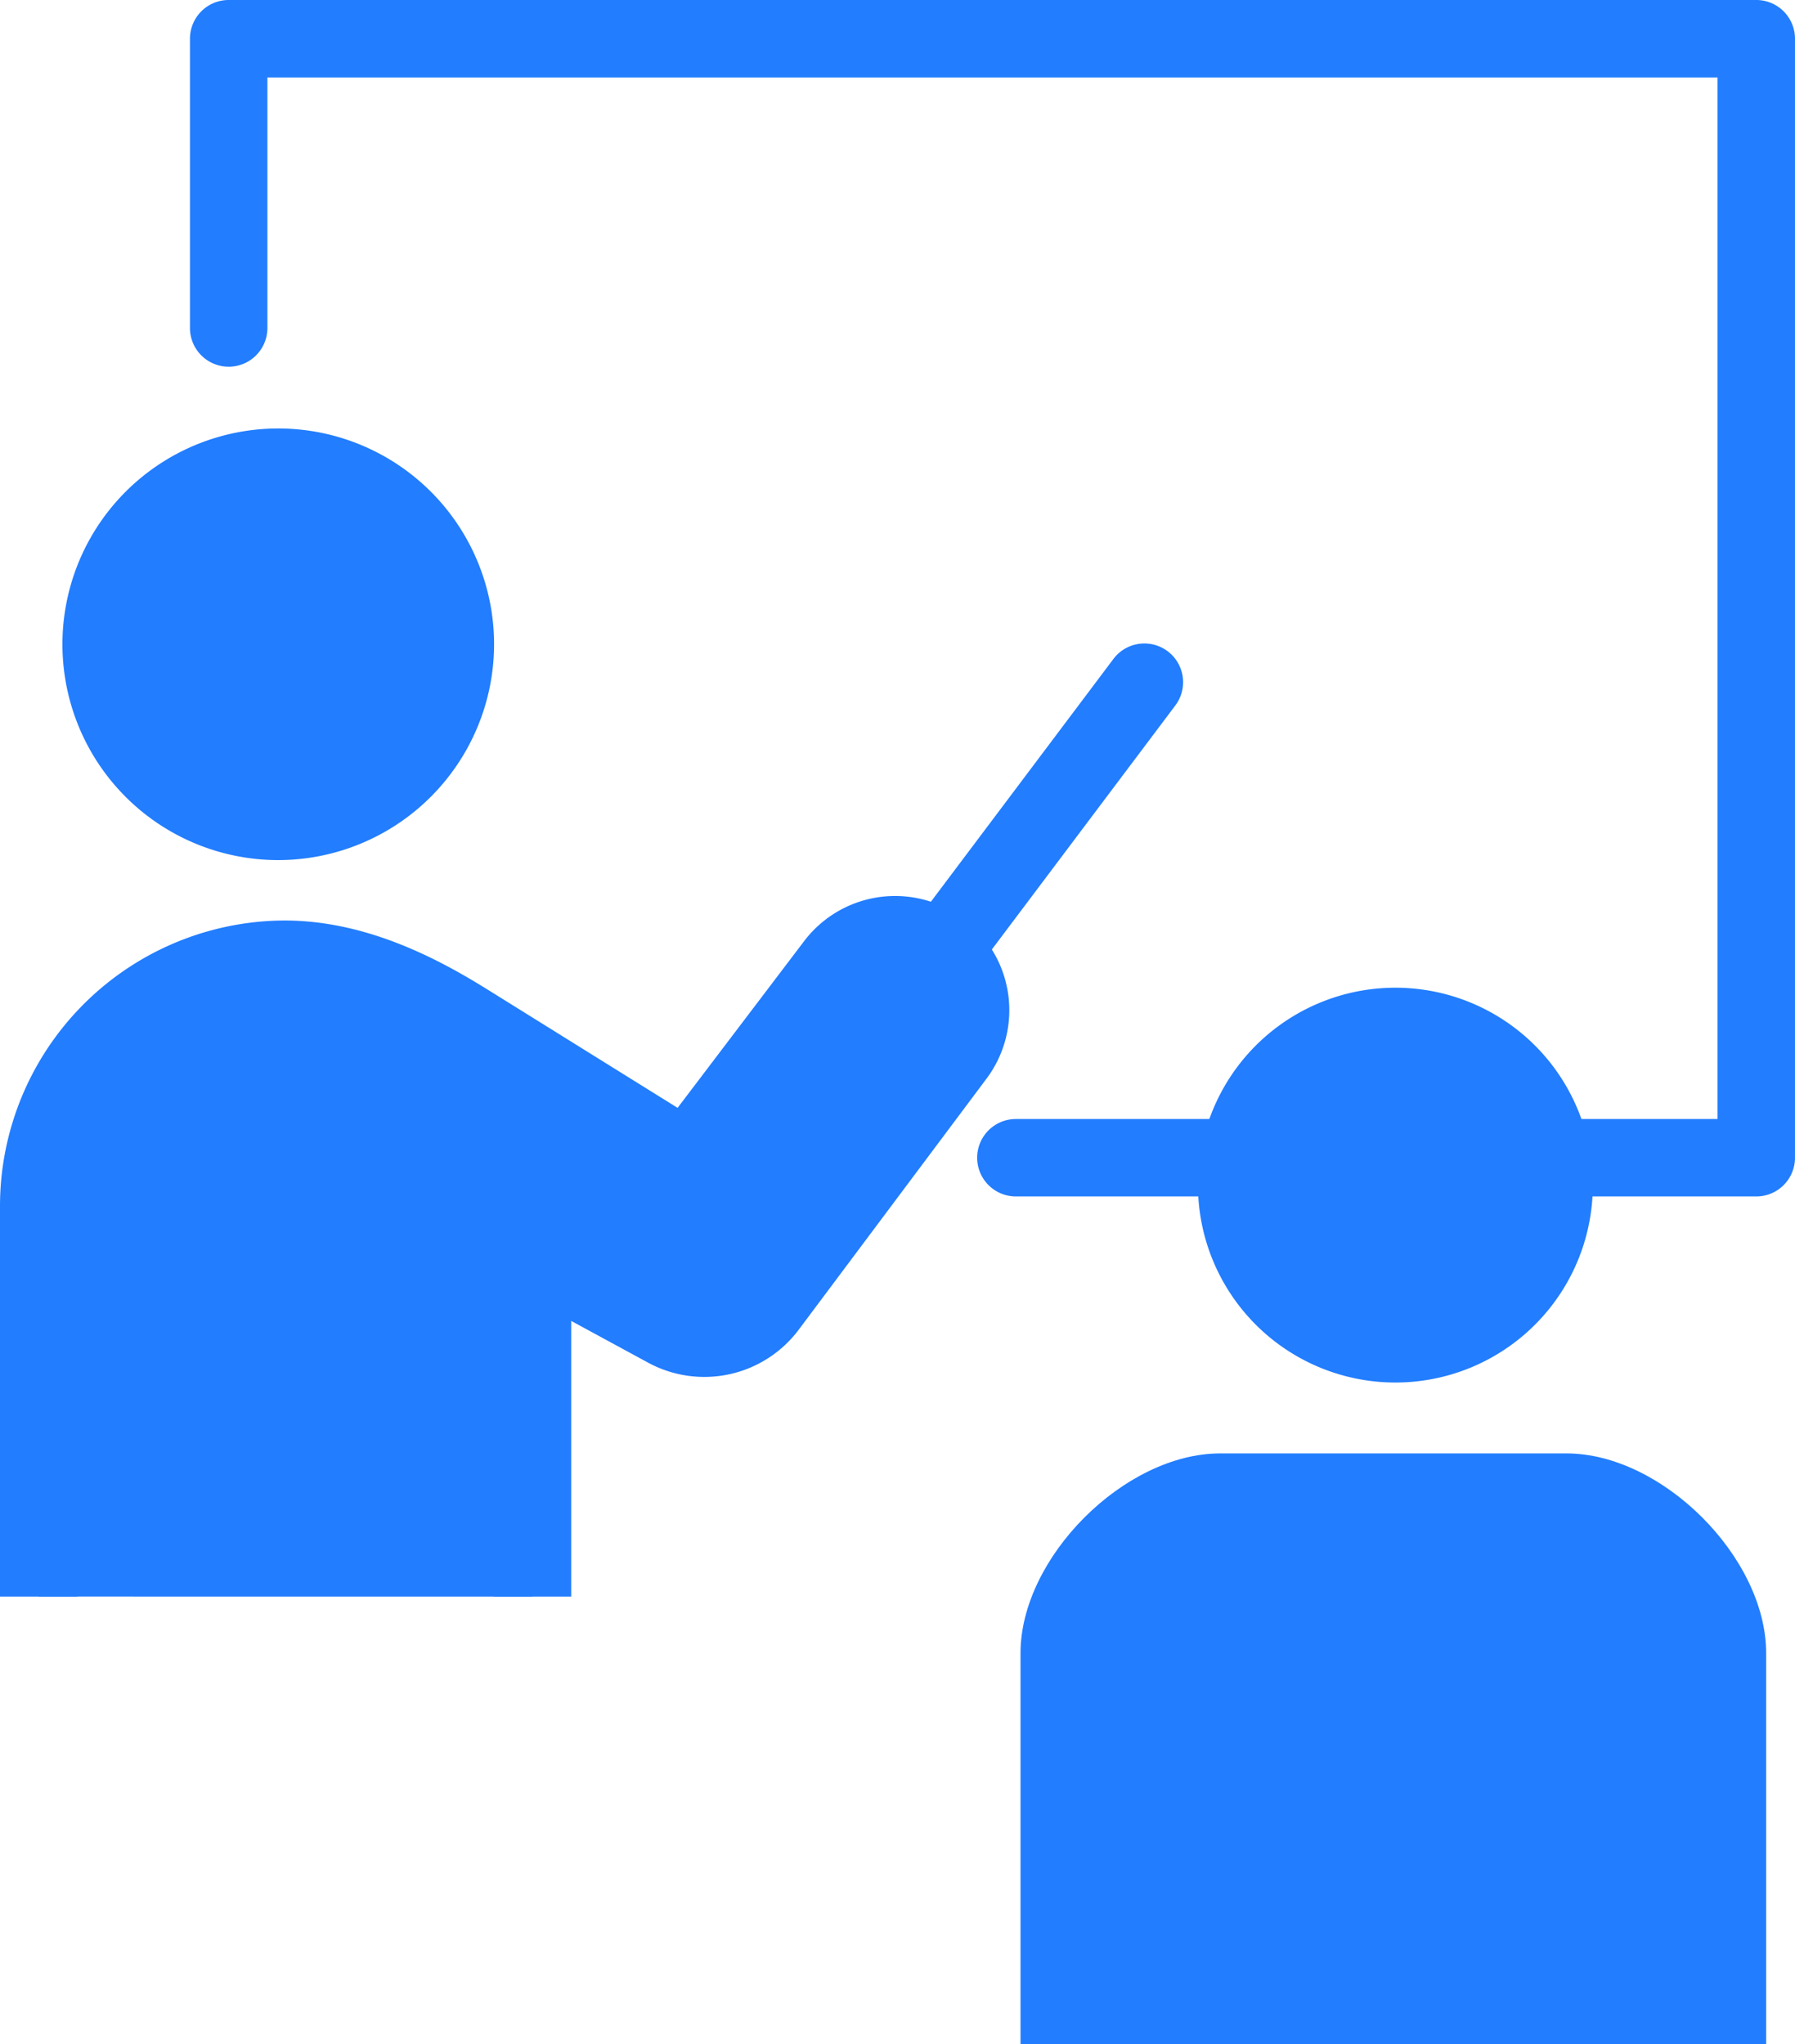 <svg xmlns="http://www.w3.org/2000/svg" xmlns:xlink="http://www.w3.org/1999/xlink" width="112.472" height="128.094" viewBox="0 0 112.472 128.094">
  <defs>
    <clipPath id="clip-path">
      <rect id="長方形_986" data-name="長方形 986" width="112.472" height="100.046" fill="#227dff"/>
    </clipPath>
  </defs>
  <g id="グループ_2521" data-name="グループ 2521" transform="translate(-846 -2642.212)">
    <g id="グループ_2519" data-name="グループ 2519" transform="translate(846 2642.212)">
      <g id="グループ_2516" data-name="グループ 2516" clip-path="url(#clip-path)">
        <path id="パス_2795" data-name="パス 2795" d="M36.769,78.407a11.1,11.1,0,1,1-11.1-11.1,11.1,11.1,0,0,1,11.1,11.1" transform="translate(-8.236 -38.033)" fill="#227dff"/>
        <path id="パス_2796" data-name="パス 2796" d="M22.52,88.777A13.523,13.523,0,1,1,36.042,75.255,13.538,13.538,0,0,1,22.52,88.777m0-22.193a8.67,8.67,0,1,0,8.67,8.67,8.68,8.68,0,0,0-8.67-8.67" transform="translate(-5.084 -34.881)" fill="#227dff"/>
        <path id="パス_2797" data-name="パス 2797" d="M36.518,176.071v-21.35l8.405,4.562a5,5,0,0,0,6.355-1.418l11.794-15.753a4.73,4.73,0,0,0-7.554-5.695l-8.483,11.175a1.494,1.494,0,0,1-1.927.4l-12.691-7.9c-3.553-2.211-7.519-4.067-11.8-3.951A15.468,15.468,0,0,0,5.578,151.6v24.468" transform="translate(-3.152 -76.024)" fill="#227dff"/>
        <path id="パス_2798" data-name="パス 2798" d="M35.792,172.917H30.94v-21.35a2.426,2.426,0,0,1,3.584-2.132L42.929,154a2.56,2.56,0,0,0,3.256-.739L57.979,137.5a2.3,2.3,0,0,0-3.68-2.773l-8.483,11.175a3.936,3.936,0,0,1-5.056,1.04l-.085-.051c-10.24-6.374-12.259-7.631-12.69-7.9v0c-4.12-2.564-7.327-3.668-10.448-3.585A13.043,13.043,0,0,0,4.852,148.449v24.468H0V148.449a17.9,17.9,0,0,1,17.4-17.89c5.35-.143,10.055,2.394,13.143,4.317l0,0,11.914,7.417,7.968-10.5a7.157,7.157,0,0,1,11.429,8.616L50.068,156.166a7.389,7.389,0,0,1-9.437,2.105l-4.839-2.626Z" transform="translate(0 -72.871)" fill="#227dff"/>
        <path id="パス_2799" data-name="パス 2799" d="M132.663,114.361a2.426,2.426,0,0,1-1.937-3.885l12.63-16.8a2.426,2.426,0,1,1,3.878,2.916l-12.63,16.8a2.424,2.424,0,0,1-1.941.968" transform="translate(-73.59 -52.386)" fill="#227dff"/>
        <path id="パス_2800" data-name="パス 2800" d="M125.509,74.973H79.117a2.426,2.426,0,0,1,0-4.852h43.965V4.853H32.218v15.7a2.426,2.426,0,1,1-4.852,0V2.426A2.426,2.426,0,0,1,29.792,0h95.716a2.426,2.426,0,0,1,2.426,2.426V72.547a2.426,2.426,0,0,1-2.426,2.426" transform="translate(-15.463)" fill="#227dff"/>
      </g>
    </g>
    <g id="グループ_2520" data-name="グループ 2520" transform="translate(909.944 2704.104)">
      <path id="パス_2793" data-name="パス 2793" d="M38.268,24.741A12.37,12.37,0,1,0,25.9,12.372,12.37,12.37,0,0,0,38.268,24.741" transform="translate(-14.781 0)" fill="#227dff"/>
      <path id="パス_2794" data-name="パス 2794" d="M34.205,71.29H12.515C6.521,71.29,0,77.811,0,83.807V108.3s46.734.029,46.72,0V83.807c0-6-6.521-12.517-12.515-12.517" transform="translate(0 -42.107)" fill="#227dff"/>
    </g>
  </g>
</svg>
